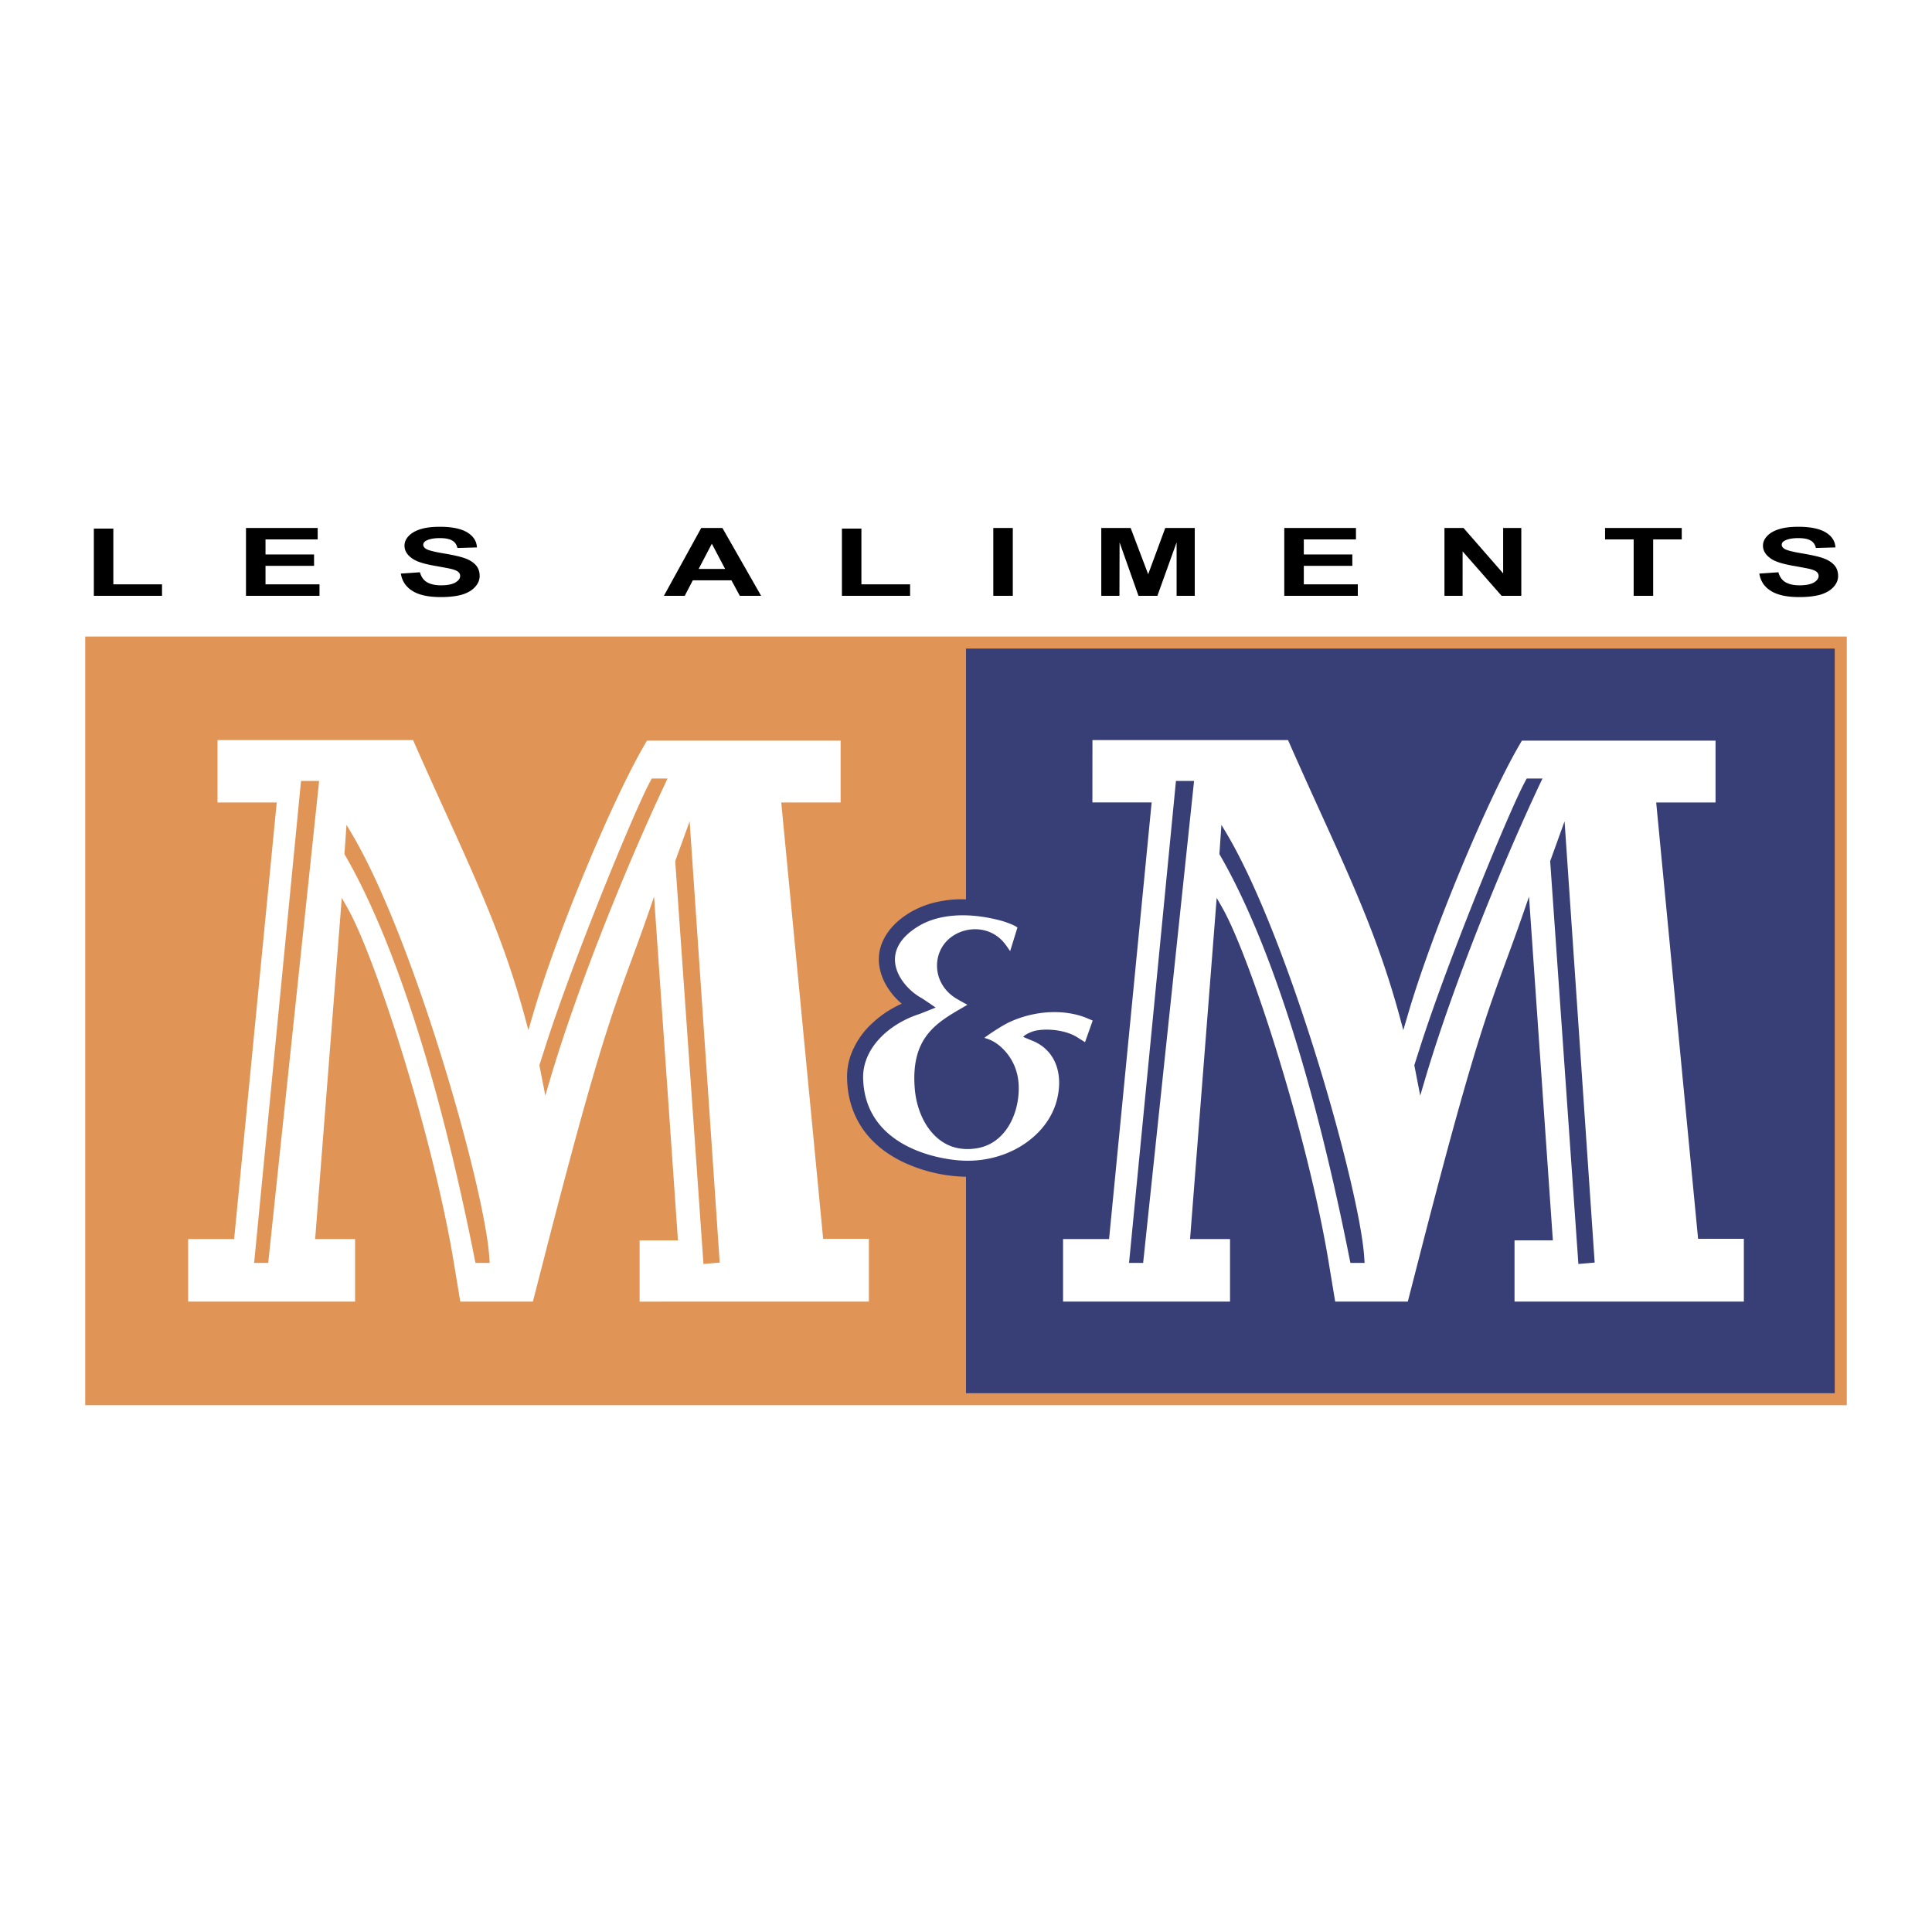 <svg xmlns="http://www.w3.org/2000/svg" width="2500" height="2500" viewBox="0 0 192.756 192.756"><g fill-rule="evenodd" clip-rule="evenodd"><path fill="#fff" d="M0 0h192.756v192.756H0V0z"/><path d="M9.363 59.445h6.802v-1.143h-4.857v-5.565H9.363v6.708zm15.179 0h7.335v-1.143H26.49v-1.847h4.844v-1.139H26.49v-1.5h5.205v-1.14h-7.153v6.769zm15.451-2.217c.122.758.516 1.342 1.18 1.743.647.401 1.584.6 2.805.6.846 0 1.554-.084 2.113-.243.556-.168.995-.421 1.298-.758.317-.341.465-.708.465-1.099.004-.421-.118-.782-.374-1.079-.256-.293-.62-.516-1.072-.685-.452-.168-1.163-.327-2.096-.485-.951-.158-1.554-.307-1.797-.455-.195-.119-.286-.253-.286-.412 0-.182.104-.316.316-.424.317-.159.755-.243 1.328-.243.542 0 .951.074 1.22.232.287.148.455.401.546.752l1.944-.055c-.03-.623-.347-1.119-.967-1.5-.617-.371-1.523-.56-2.73-.56-.755 0-1.389.074-1.901.232-.525.159-.934.391-1.207.688-.287.293-.421.623-.421.96 0 .54.3.991.89 1.362.421.263 1.146.485 2.201.664.816.148 1.328.243 1.558.296.33.084.573.179.708.297a.517.517 0 0 1 .196.411c0 .243-.166.465-.482.654-.317.179-.786.276-1.419.276-.586 0-1.072-.107-1.419-.317-.347-.212-.573-.539-.694-.984l-1.903.132zm35.945 2.217l-3.863-6.769h-2.113l-3.725 6.769h2.08l.802-1.544h3.859l.833 1.544h2.127zm-3.593-2.683h-2.64l1.315-2.515 1.325 2.515zm11.653 2.683H90.8v-1.143h-4.857v-5.565h-1.944v6.708h-.001zm15.104 0h1.945v-6.769h-1.945v6.769zm10.773 0h1.812l.014-5.332 1.887 5.332h1.885l1.918-5.332v5.332h1.811v-6.769h-2.943l-1.705 4.615-1.75-4.615h-2.928v6.769h-.001zm18.258 0h7.336v-1.143h-5.387v-1.847h4.84v-1.139h-4.84v-1.5h5.203v-1.14h-7.152v6.769zm15.98 0h1.811V55.01l3.893 4.436h1.963v-6.769h-1.811v4.53l-3.953-4.53h-1.902v6.768h-.001zm18.877 0h1.947v-5.629h2.852v-1.14h-7.65v1.14h2.852v5.629h-.001zm12.539-2.217c.121.758.516 1.342 1.18 1.743.646.401 1.584.6 2.805.6.846 0 1.553-.084 2.113-.243.555-.168.994-.421 1.297-.758.316-.341.465-.708.465-1.099 0-.421-.117-.782-.373-1.079-.26-.293-.621-.516-1.072-.685-.451-.168-1.164-.327-2.098-.485-.949-.158-1.553-.307-1.795-.455-.195-.119-.287-.253-.287-.412 0-.182.104-.316.316-.424.316-.159.756-.243 1.328-.243.543 0 .951.074 1.221.232.287.148.455.401.543.752l1.947-.055c-.029-.623-.348-1.119-.967-1.5-.617-.371-1.523-.56-2.73-.56-.756 0-1.389.074-1.9.232-.527.159-.934.391-1.207.688-.287.293-.422.623-.422.96 0 .54.301.991.891 1.362.42.263 1.145.485 2.201.664.814.148 1.328.243 1.553.296.334.084.576.179.711.297a.516.516 0 0 1 .195.411c0 .243-.164.465-.48.654-.318.179-.785.276-1.42.276-.586 0-1.072-.107-1.418-.317-.348-.212-.574-.539-.695-.984l-1.902.132z"/><path fill="#e09456" d="M96.378 63.507H8.504v76.69h175.748v-76.69H96.378z"/><path d="M96.378 139.001v-21.593a32.018 32.018 0 0 1-.536-.024 15.276 15.276 0 0 1-5.005-1.125c-.721-.29-1.312-.59-1.972-1.005a9.69 9.69 0 0 1-1.618-1.257c-1.752-1.662-2.68-3.887-2.73-6.361a6.383 6.383 0 0 1 .698-3.138 7.88 7.88 0 0 1 1.638-2.248 10.473 10.473 0 0 1 3.114-2.11 7.012 7.012 0 0 1-1.416-1.621 5.46 5.46 0 0 1-.694-1.551c-.32-1.152-.209-2.245.337-3.31.981-1.915 3.206-3.226 5.278-3.664a10.923 10.923 0 0 1 2.417-.273c.165 0 .327.004.489.007V64.707h86.675v74.294H96.378z" fill="#e09456"/><path d="M96.378 139.001h86.675V64.707H96.378v25.021c-.162-.003-.324-.007-.489-.007-.856.007-1.581.088-2.417.273-2.073.438-4.297 1.749-5.278 3.664-.546 1.065-.657 2.157-.337 3.31.162.576.371 1.045.694 1.551a6.965 6.965 0 0 0 1.416 1.621 10.492 10.492 0 0 0-3.114 2.11 7.862 7.862 0 0 0-1.638 2.248 6.37 6.37 0 0 0-.698 3.138c.051 2.475.978 4.699 2.73 6.361a9.69 9.69 0 0 0 1.618 1.257c.66.415 1.25.715 1.972 1.005a15.276 15.276 0 0 0 5.005 1.125c.179.011.357.018.536.024v21.593z" fill="#383f77"/><path d="M140.531 101.003l-.523 1.772-.26-.967a44.31 44.31 0 0 0-.195-.718c-2.584-9.371-6.053-15.944-10.752-26.585l-.293-.664h-19.514l-.004 6.219h5.91l-4.248 43.56h-4.59v6.242h16.658v-6.242h-3.988l2.656-34.034.357.62c.088.152.186.327.266.472 2.752 4.924 8.43 22.483 10.545 35.217.113.697.229 1.382.326 1.975l.33 1.992h7.244l1.314-5.113c6.33-24.609 7.129-24.714 10.354-34.067l.426-1.224 2.379 34.293h-3.824v6.111h22.879v-6.27h-4.566l-4.18-43.532h5.922v-6.168h-19.32l-.338.58c-3.316 5.774-8.668 18.701-10.971 26.531zm.576 5.275l.516-1.618c2.75-8.652 8.807-23.399 10.439-26.5l.256-.486h1.574s-.125.267-.268.566c-3.787 8.046-8.682 20.109-11.416 29.342l-.512 1.726-.589-3.03zM114.051 126h-1.406l4.68-48.086h1.807L114.051 126zm22.051-.647l.045.647h-1.416l-.133-.654c-4.227-21.215-9.107-33.559-12.939-40.131l.201-2.919.469.779c6.259 10.482 13.308 35.462 13.773 42.278zm21.373.754l-2.814-40.188 1.436-3.978 3.004 44.028-1.626.138zM53.236 101.003l-.519 1.772-.26-.967a58.002 58.002 0 0 0-.195-.718c-2.589-9.371-6.054-15.944-10.756-26.585l-.29-.664H21.704l-.004 6.22h5.909l-4.25 43.56h-4.588v6.242h16.655v-6.242h-3.984l2.656-34.034.357.62.267.472c2.747 4.924 8.43 22.483 10.543 35.217l.327 1.975.331 1.992h7.243l1.314-5.113c6.331-24.609 7.126-24.714 10.355-34.067l.421-1.224 2.383 34.293h-3.826v6.111H86.69v-6.27h-4.564l-4.18-43.532h5.922v-6.168H64.545l-.334.58c-3.316 5.773-8.669 18.7-10.975 26.53zm.58 5.275l.516-1.618c2.747-8.652 8.807-23.399 10.436-26.5.138-.256.259-.486.259-.486h1.571l-.263.566c-3.789 8.046-8.686 20.109-11.42 29.342l-.509 1.726-.59-3.03zM26.76 126h-1.406l4.679-48.086h1.807L26.76 126zm22.051-.647l.043.647h-1.416l-.132-.654c-4.227-21.215-9.107-33.559-12.94-40.131l.203-2.919.465.779c6.263 10.482 13.308 35.462 13.777 42.278zm21.374.754l-2.818-40.188 1.439-3.978 3 44.028-1.621.138z" fill="#fff"/><path d="M107.475 103.487c-1.031-.654-2.758-.907-4.064-.675-.432.074-1.062.364-1.252.56l-.076.078.748.316c.062.027.135.055.209.084 2.281.947 3.064 3.311 2.406 5.896-.916 3.604-4.924 6.304-9.502 6.044-2.821-.162-9.65-1.625-9.829-8.188-.081-2.956 2.478-5.413 5.599-6.428.125-.041 1.635-.647 1.635-.647s-1.18-.825-1.459-.98c-2.012-1.13-4.527-4.51-.296-7.116 1.843-1.136 4.678-1.51 8.164-.607.572.148 1.361.452 1.607.617l.145.098-.729 2.356c-.191-.273-.35-.512-.518-.728-1.727-2.238-5.087-1.729-6.304.381-.92 1.601-.539 3.917 1.521 5.12.36.209.671.381 1.038.58l-.374.219c-2.687 1.561-5.269 2.997-4.884 8.076.212 2.831 1.712 5.296 3.971 5.926.67.186 1.483.246 2.406.061 2.697-.546 4.045-3.397 4.002-6.077-.027-1.713-.723-2.99-1.652-3.883-.59-.566-1.125-.816-1.57-.958l-.213-.067.111-.08c.684-.51 1.871-1.248 2.4-1.49 2.746-1.268 5.703-1.24 7.719-.398l.584.243-.764 2.157-.438-.273a59.109 59.109 0 0 1-.341-.217z" fill="#fff"/></g></svg>